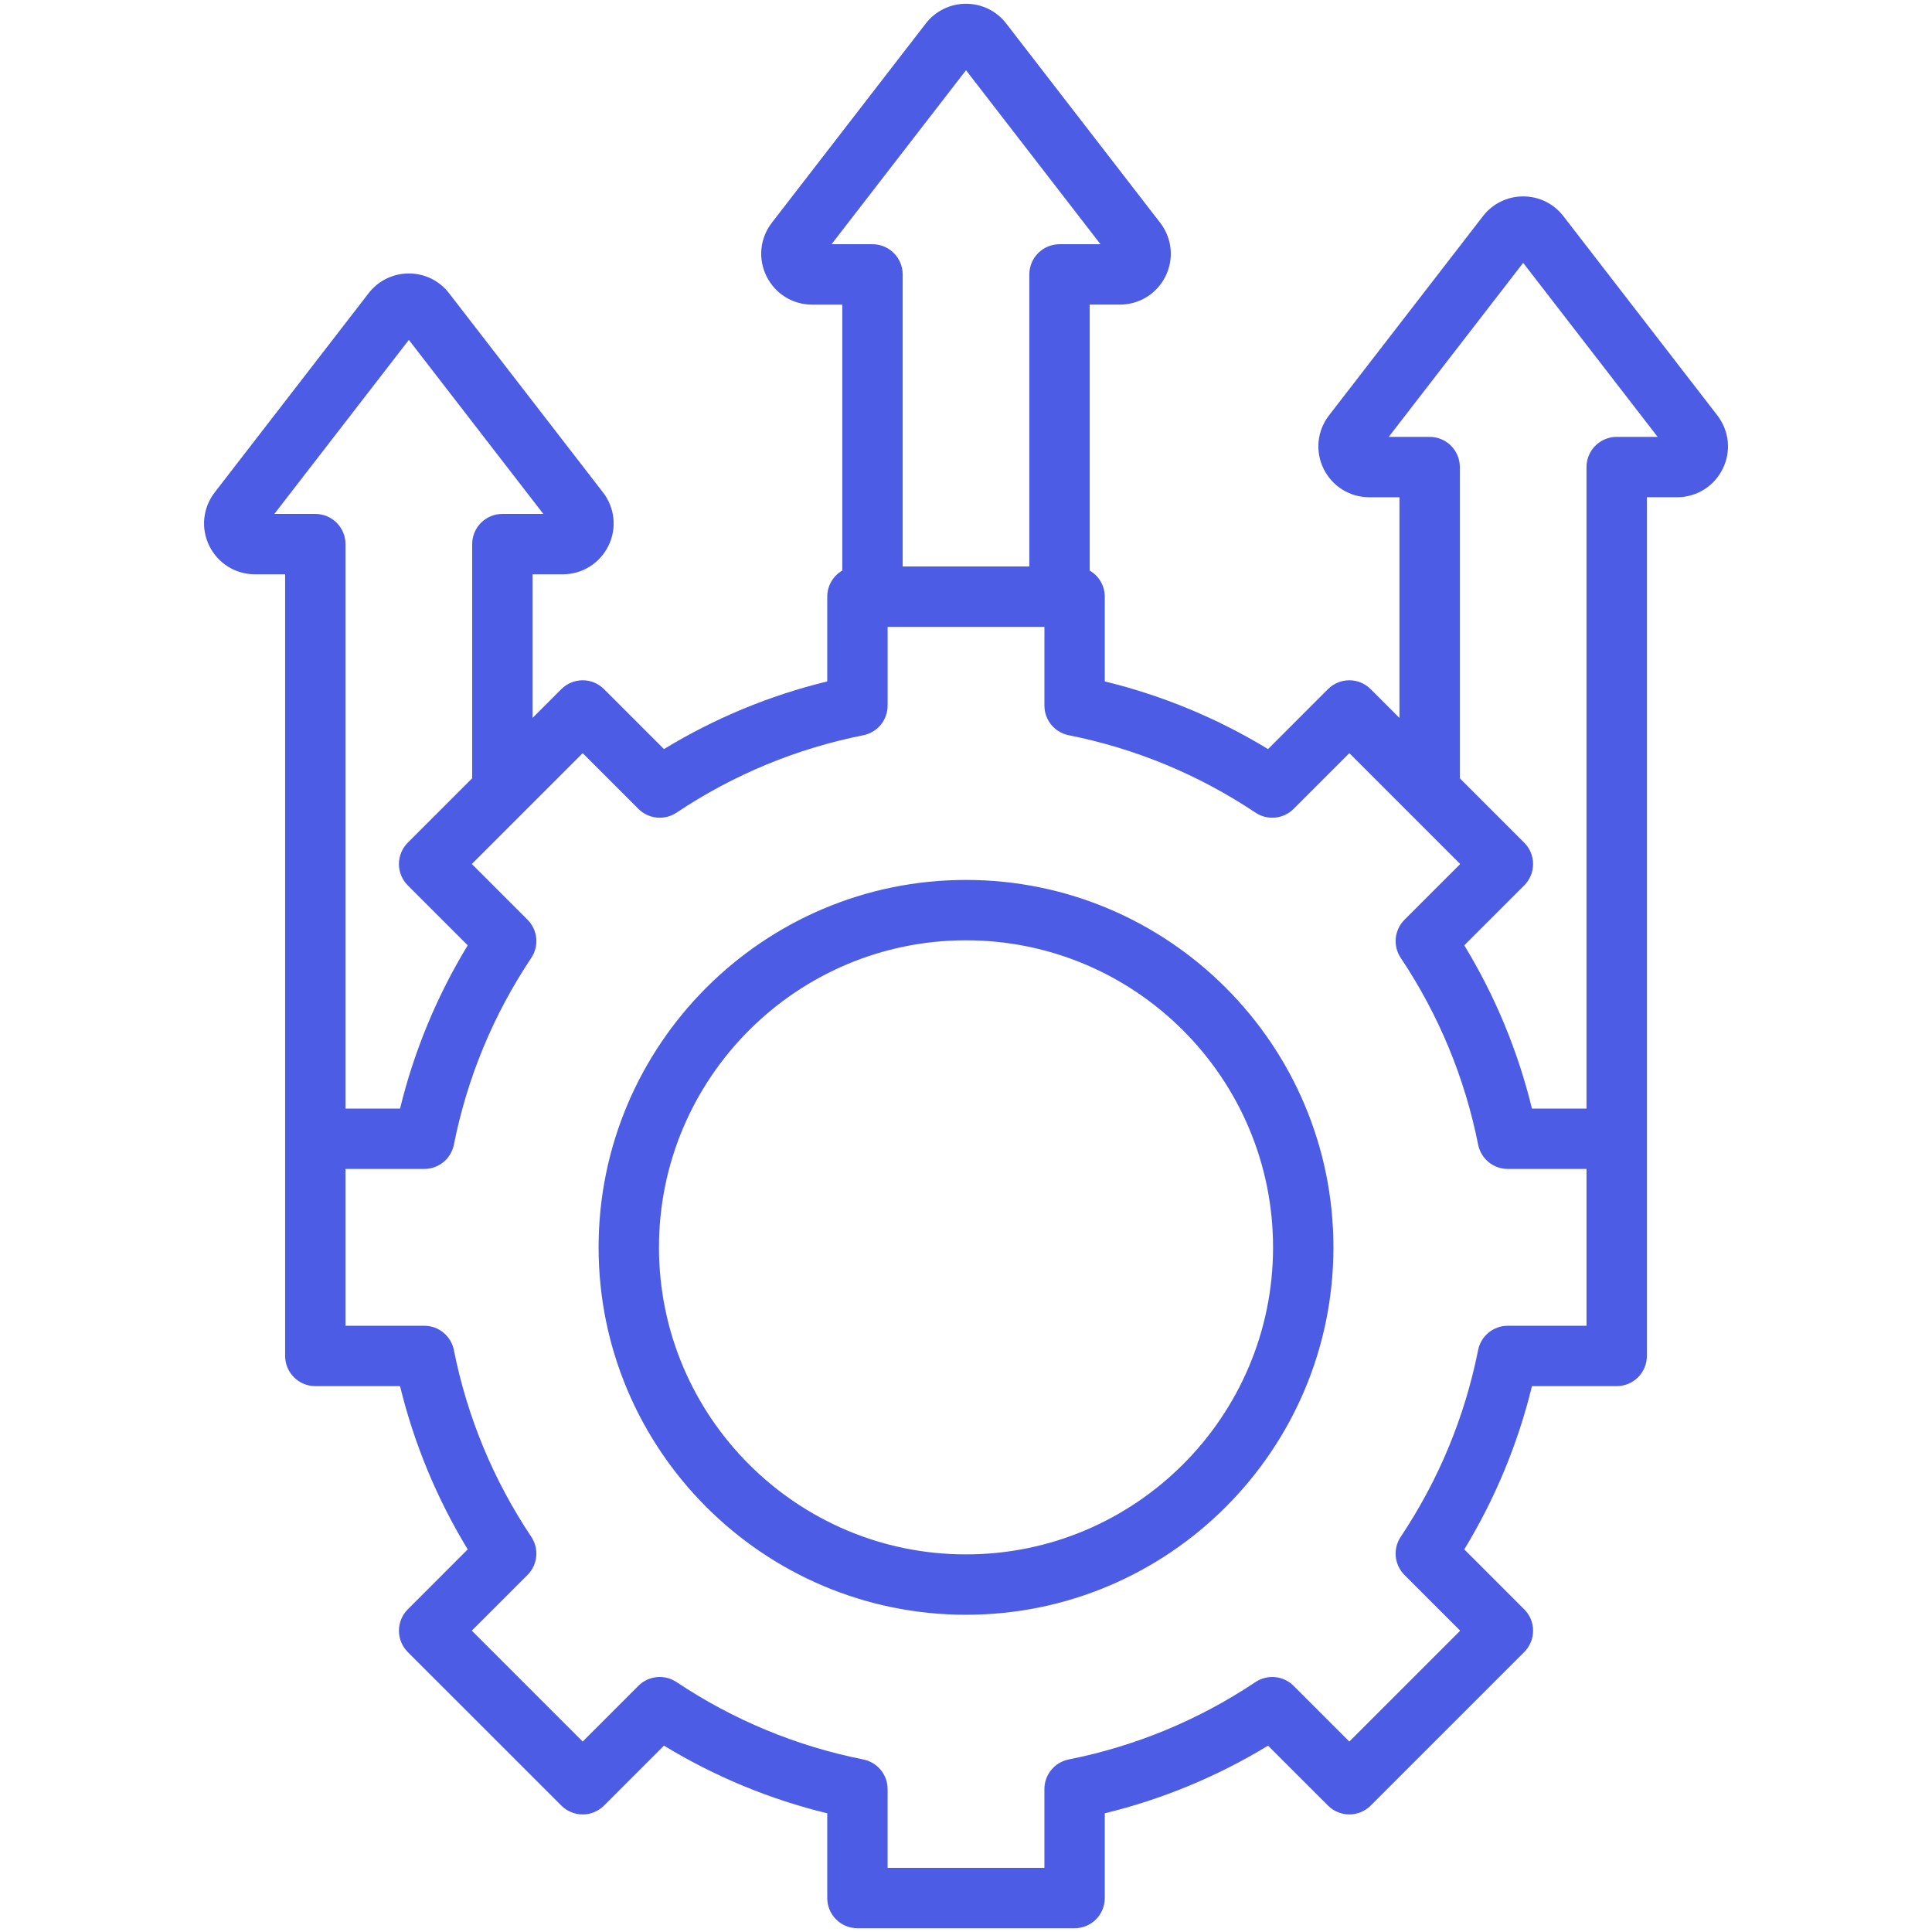 <?xml version="1.0" encoding="UTF-8"?>
<svg xmlns="http://www.w3.org/2000/svg" width="100" height="100" viewBox="0 0 100 100" fill="none">
  <path d="M88.886 21.496L80.922 11.19C80.677 10.87 80.362 10.612 80 10.434C79.639 10.257 79.242 10.165 78.839 10.166H78.839C78.437 10.165 78.039 10.257 77.678 10.434C77.317 10.612 77.001 10.87 76.756 11.19L68.792 21.496C68.173 22.297 68.064 23.357 68.508 24.261C68.956 25.172 69.863 25.738 70.874 25.738H72.436V37.159L70.946 35.669C70.653 35.376 70.256 35.211 69.841 35.211C69.427 35.211 69.029 35.376 68.736 35.669L65.633 38.773C63.013 37.177 60.163 35.996 57.183 35.27V30.884C57.183 30.61 57.111 30.341 56.974 30.104C56.837 29.867 56.64 29.67 56.403 29.533V15.766H57.964C58.977 15.766 59.883 15.201 60.331 14.29C60.775 13.386 60.666 12.326 60.047 11.525L52.083 1.219C51.838 0.899 51.523 0.641 51.161 0.463C50.8 0.286 50.403 0.194 50 0.195C49.598 0.194 49.2 0.286 48.839 0.463C48.478 0.641 48.162 0.899 47.917 1.219L39.953 11.525C39.334 12.327 39.225 13.386 39.67 14.29C40.117 15.201 41.024 15.767 42.035 15.767H43.597V29.533C43.36 29.67 43.163 29.867 43.026 30.104C42.89 30.341 42.818 30.61 42.818 30.883V35.27C39.837 35.995 36.987 37.177 34.367 38.772L31.264 35.669C30.971 35.376 30.574 35.211 30.16 35.211C29.745 35.211 29.348 35.376 29.055 35.669L27.565 37.159V29.726H29.126C30.138 29.726 31.045 29.16 31.492 28.249C31.937 27.345 31.828 26.286 31.209 25.484L23.244 15.178C22.742 14.527 21.983 14.155 21.161 14.155C20.34 14.155 19.581 14.528 19.079 15.178L11.115 25.484C10.496 26.285 10.387 27.345 10.831 28.249C11.278 29.16 12.185 29.726 13.197 29.726H14.758V70.183C14.758 70.598 14.923 70.995 15.216 71.288C15.509 71.581 15.906 71.746 16.321 71.746H20.706C21.433 74.726 22.614 77.576 24.209 80.196L21.107 83.299C20.961 83.444 20.846 83.616 20.768 83.806C20.689 83.996 20.649 84.199 20.649 84.404C20.649 84.609 20.689 84.812 20.768 85.002C20.846 85.192 20.961 85.364 21.106 85.509L29.055 93.457C29.348 93.75 29.745 93.915 30.159 93.915C30.574 93.915 30.971 93.75 31.264 93.457L34.367 90.354C36.987 91.949 39.837 93.131 42.818 93.857V98.242C42.818 98.657 42.982 99.054 43.275 99.347C43.568 99.64 43.966 99.805 44.38 99.805H55.621C56.035 99.805 56.433 99.64 56.726 99.347C57.019 99.054 57.183 98.657 57.183 98.242V93.856C60.163 93.131 63.014 91.949 65.633 90.354L68.737 93.457C69.03 93.75 69.427 93.914 69.841 93.914C70.256 93.914 70.653 93.75 70.946 93.457L78.894 85.509C79.04 85.364 79.155 85.191 79.233 85.002C79.312 84.812 79.352 84.609 79.352 84.404C79.352 84.198 79.312 83.995 79.233 83.806C79.155 83.616 79.04 83.444 78.894 83.299L75.791 80.196C77.386 77.576 78.568 74.726 79.294 71.746H83.68C84.094 71.746 84.492 71.581 84.785 71.288C85.078 70.995 85.242 70.597 85.242 70.183V25.737H86.803C87.816 25.737 88.722 25.172 89.17 24.261C89.614 23.357 89.505 22.297 88.886 21.496ZM43.04 12.641L50 3.634L56.961 12.641H54.841C54.426 12.641 54.029 12.806 53.736 13.099C53.443 13.392 53.278 13.79 53.278 14.204V29.321H46.722V14.204C46.722 13.79 46.557 13.392 46.264 13.099C45.971 12.806 45.574 12.641 45.16 12.641H43.04ZM14.201 26.601L21.162 17.593L28.122 26.601H26.002C25.588 26.601 25.19 26.765 24.897 27.058C24.604 27.351 24.44 27.749 24.44 28.163V40.283L21.106 43.617C20.961 43.762 20.846 43.934 20.767 44.124C20.689 44.313 20.648 44.517 20.648 44.722C20.648 44.927 20.689 45.13 20.767 45.32C20.846 45.51 20.961 45.682 21.106 45.827L24.209 48.93C22.614 51.55 21.433 54.4 20.706 57.38H17.883V28.163C17.883 27.749 17.719 27.352 17.426 27.058C17.133 26.765 16.735 26.601 16.321 26.601L14.201 26.601ZM82.117 68.621H78.04C77.678 68.621 77.328 68.746 77.049 68.975C76.769 69.204 76.578 69.523 76.507 69.878C75.816 73.344 74.468 76.597 72.5 79.547C72.299 79.847 72.209 80.208 72.244 80.568C72.28 80.927 72.439 81.263 72.694 81.519L75.579 84.404L69.841 90.143L66.956 87.258C66.7 87.002 66.364 86.843 66.004 86.808C65.645 86.772 65.284 86.862 64.984 87.063C62.036 89.031 58.782 90.379 55.315 91.07C54.96 91.141 54.641 91.332 54.412 91.612C54.183 91.891 54.058 92.242 54.058 92.603V96.68H45.942V92.603C45.942 92.241 45.817 91.891 45.588 91.612C45.358 91.332 45.039 91.141 44.685 91.07C41.219 90.379 37.965 89.031 35.016 87.063C34.715 86.862 34.354 86.772 33.995 86.807C33.635 86.843 33.299 87.002 33.043 87.257L30.159 90.142L24.42 84.403L27.305 81.519C27.56 81.263 27.719 80.927 27.755 80.568C27.79 80.208 27.7 79.847 27.5 79.546C25.532 76.599 24.184 73.346 23.492 69.877C23.421 69.523 23.23 69.204 22.951 68.975C22.671 68.745 22.321 68.62 21.959 68.62H17.883V60.505H21.96C22.322 60.505 22.672 60.379 22.951 60.15C23.231 59.921 23.422 59.602 23.493 59.247C24.183 55.782 25.532 52.529 27.5 49.578C27.701 49.278 27.791 48.917 27.756 48.557C27.72 48.198 27.561 47.862 27.306 47.606L24.421 44.721L30.16 38.983L33.045 41.868C33.3 42.123 33.636 42.282 33.996 42.318C34.356 42.353 34.717 42.263 35.017 42.062C37.965 40.095 41.218 38.747 44.686 38.055C45.04 37.984 45.359 37.793 45.589 37.514C45.818 37.234 45.943 36.884 45.943 36.523V32.445H54.059V36.523C54.059 36.884 54.184 37.234 54.413 37.514C54.642 37.793 54.961 37.984 55.316 38.055C58.782 38.746 62.035 40.094 64.985 42.063C65.285 42.263 65.646 42.354 66.006 42.318C66.365 42.282 66.701 42.123 66.957 41.868L69.842 38.983L75.58 44.721L72.695 47.606C72.44 47.862 72.281 48.198 72.245 48.558C72.21 48.917 72.3 49.278 72.501 49.579C74.468 52.527 75.817 55.78 76.508 59.247C76.579 59.602 76.77 59.921 77.049 60.15C77.329 60.379 77.679 60.504 78.04 60.504H82.118V68.621H82.117ZM83.68 22.612C83.265 22.612 82.868 22.777 82.575 23.07C82.282 23.363 82.117 23.76 82.117 24.175V57.38H79.293C78.568 54.4 77.386 51.55 75.791 48.93L78.894 45.827C79.187 45.534 79.352 45.136 79.352 44.722C79.352 44.308 79.187 43.91 78.894 43.617L75.561 40.284V24.175C75.561 23.761 75.396 23.363 75.103 23.07C74.81 22.777 74.413 22.613 73.998 22.613H71.879L78.839 13.605L85.799 22.613L83.68 22.612ZM50 45.545C39.514 45.545 30.983 54.076 30.983 64.563C30.983 75.049 39.514 83.58 50 83.58C60.486 83.58 69.018 75.049 69.018 64.563C69.018 54.076 60.487 45.545 50 45.545ZM50 80.455C41.237 80.455 34.108 73.326 34.108 64.563C34.108 55.8 41.237 48.67 50 48.67C58.763 48.67 65.893 55.8 65.893 64.563C65.893 73.326 58.764 80.455 50 80.455Z" fill="#4D5CE5"></path>
</svg>
